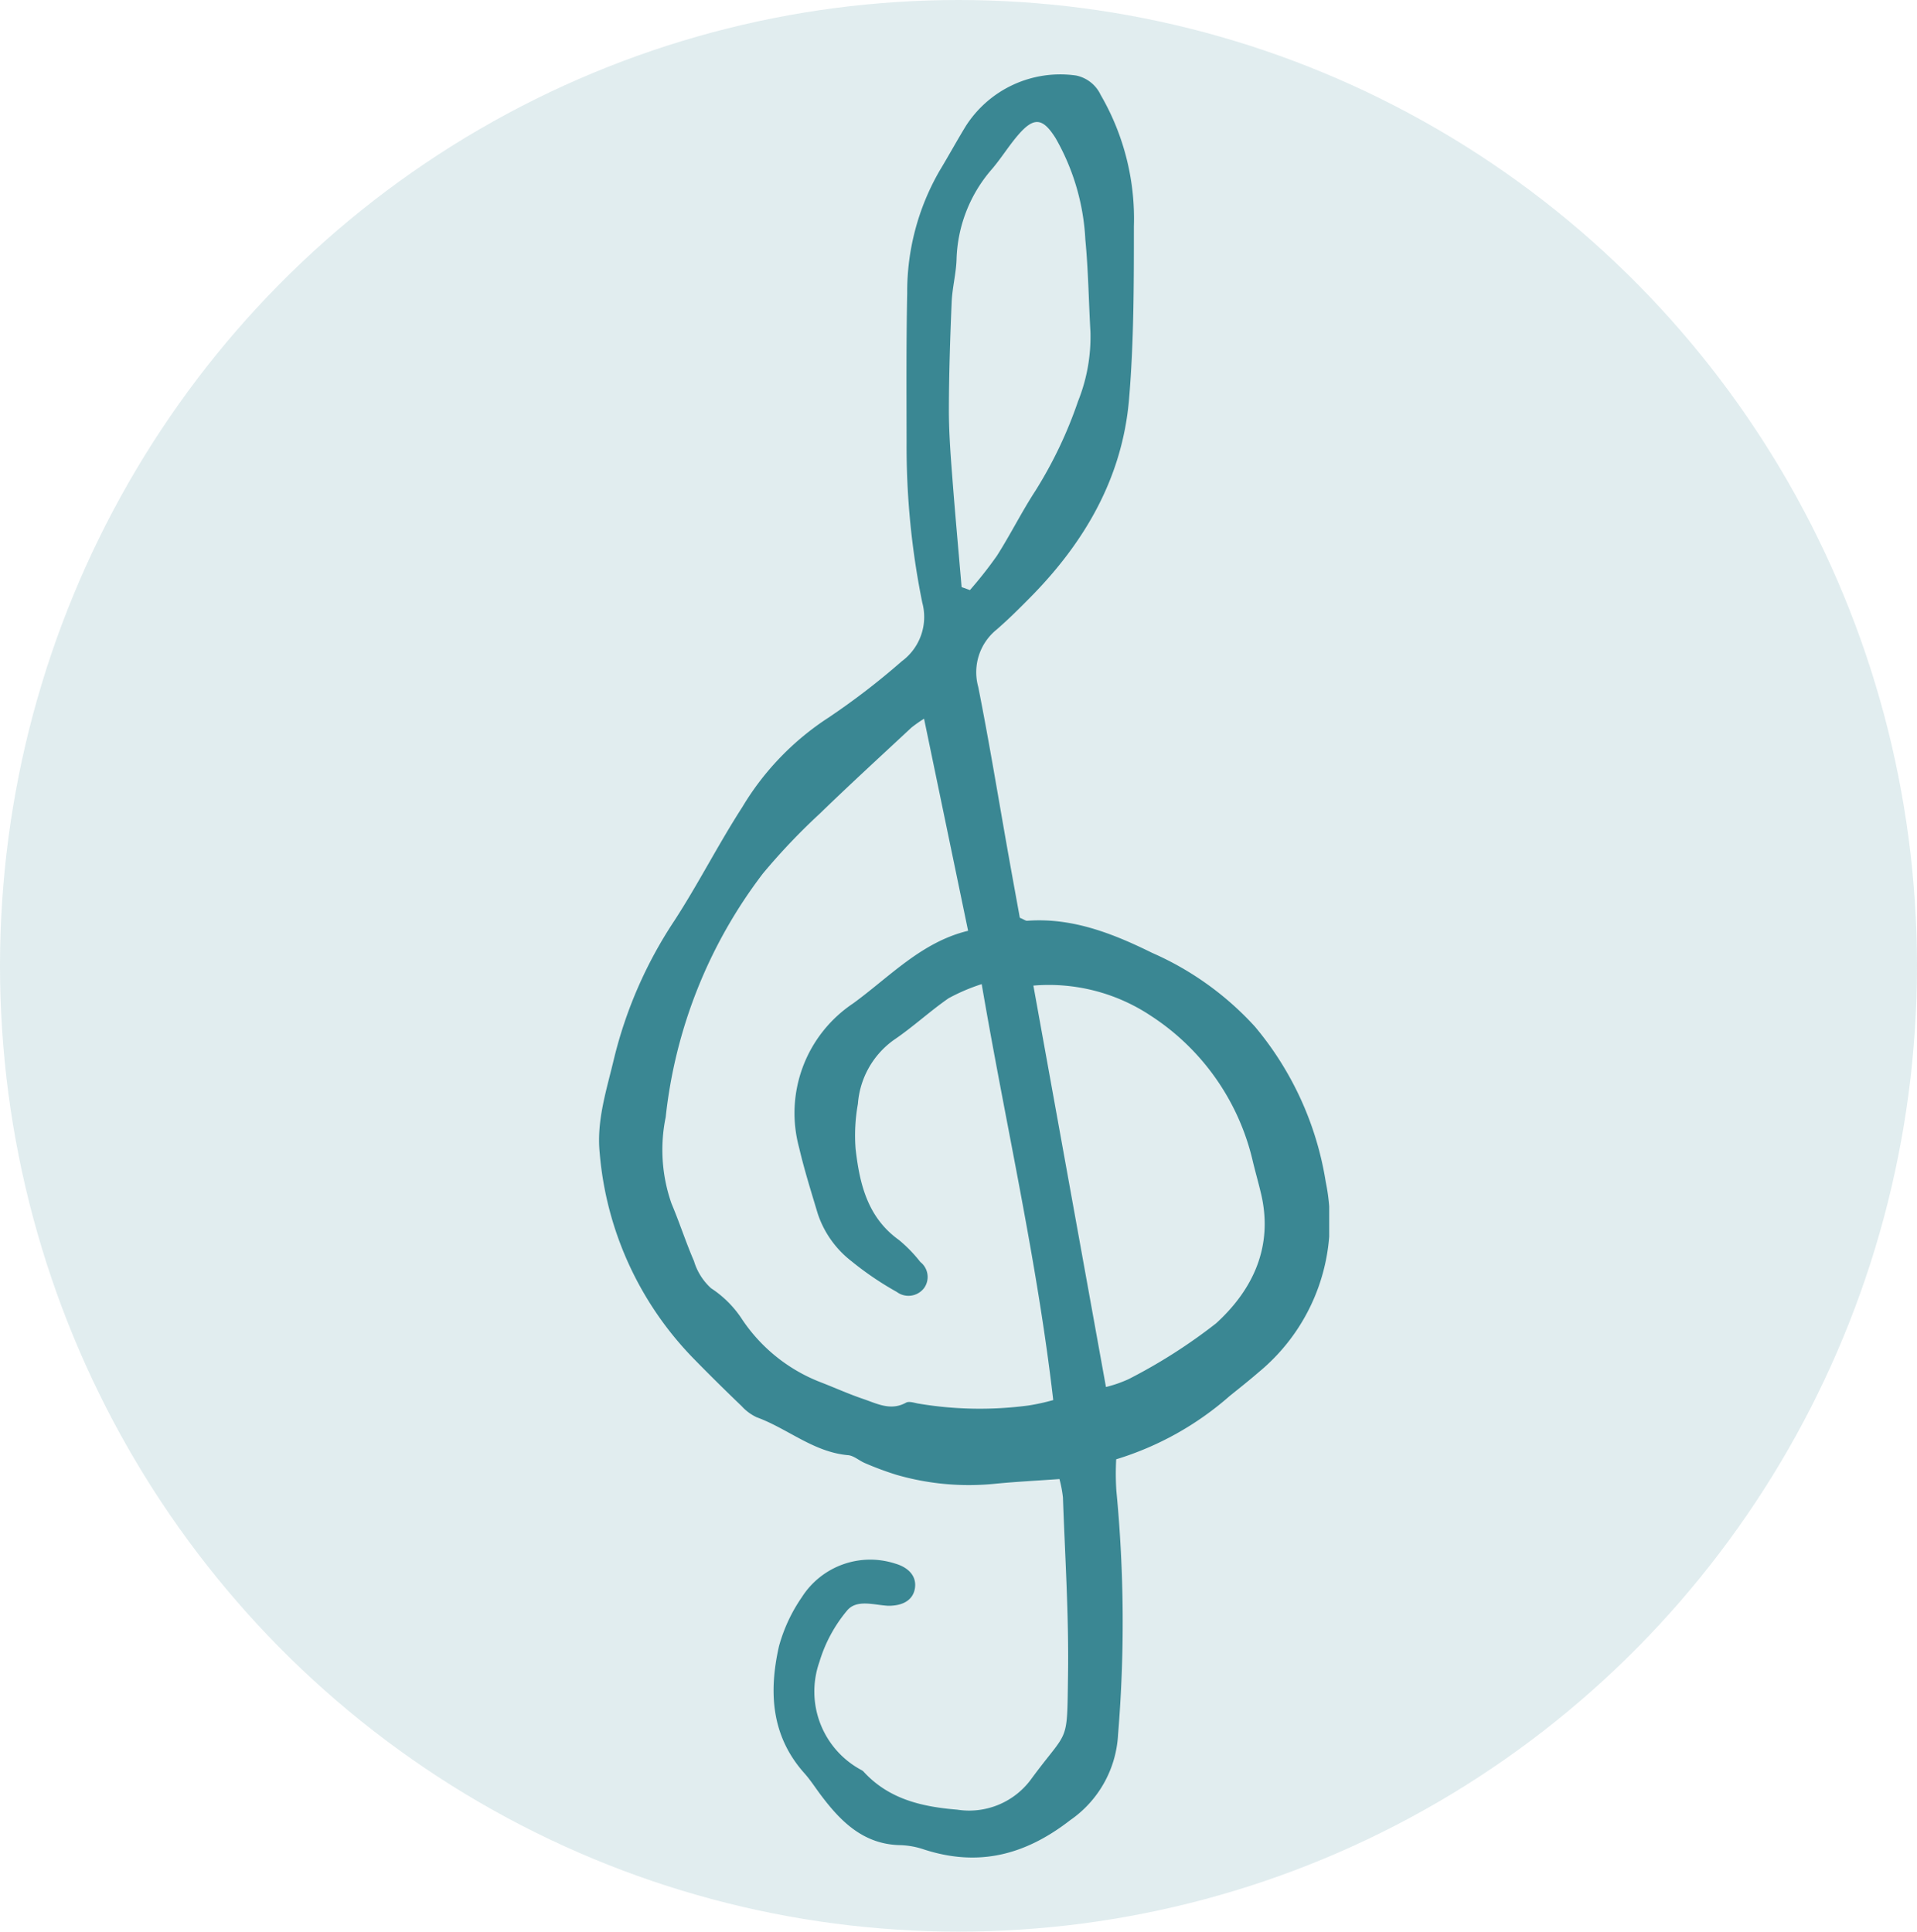 <svg xmlns="http://www.w3.org/2000/svg" xmlns:xlink="http://www.w3.org/1999/xlink" width="128" height="129" viewBox="0 0 128 129"><defs><clipPath id="a"><rect width="48.752" height="119.109" fill="#3a8793"></rect></clipPath></defs><g transform="translate(-879.252 -3057.877)"><ellipse cx="64" cy="64.5" rx="64" ry="64.5" transform="translate(879.252 3057.877)" fill="#3a8793" opacity="0.15"></ellipse><g transform="translate(919.252 3062.822)"><g clip-path="url(#a)"><path d="M28.1,56.347c.291.124.39.207.482.2,3.022-.228,5.762.868,8.345,2.142a20.309,20.309,0,0,1,6.866,4.927,21.329,21.329,0,0,1,4.729,10.375,13.041,13.041,0,0,1-4.455,12.683c-.638.553-1.3,1.079-1.959,1.608A20.539,20.539,0,0,1,34.53,92.51a17.4,17.4,0,0,0,.011,2.1,91.466,91.466,0,0,1,.113,16.283,7.422,7.422,0,0,1-3.19,5.714c-3.011,2.34-6.132,3.137-9.761,1.963a5.41,5.41,0,0,0-1.553-.29c-2.5-.037-4.025-1.584-5.385-3.405-.347-.465-.662-.959-1.047-1.389-2.238-2.5-2.392-5.45-1.705-8.491a10.75,10.75,0,0,1,1.527-3.275,5.41,5.41,0,0,1,6.209-2.252c.971.276,1.467.895,1.339,1.669-.119.716-.706,1.127-1.654,1.155-.053,0-.106,0-.158,0-.939-.054-2.086-.451-2.722.329a9.655,9.655,0,0,0-1.843,3.427,5.945,5.945,0,0,0,2.809,7.217.6.6,0,0,1,.129.092c1.683,1.846,3.887,2.358,6.263,2.552a5.129,5.129,0,0,0,4.976-2.089c2.493-3.384,2.354-2.167,2.425-6.9.059-3.952-.2-7.908-.34-11.862a8.021,8.021,0,0,0-.233-1.228c-1.5.108-2.918.177-4.326.317a17.384,17.384,0,0,1-6.576-.606,20.985,20.985,0,0,1-2.068-.769c-.39-.158-.746-.5-1.137-.536-2.308-.2-4.034-1.775-6.1-2.529a3.149,3.149,0,0,1-1.01-.745C8.457,87.939,7.4,86.9,6.374,85.848A22.33,22.33,0,0,1,.04,72.029C-.171,69.878.5,67.852.987,65.8a29.068,29.068,0,0,1,4.026-9.234c1.608-2.474,2.947-5.123,4.545-7.6a18.336,18.336,0,0,1,5.766-5.989,48.49,48.49,0,0,0,4.886-3.758,3.676,3.676,0,0,0,1.371-3.923,52.334,52.334,0,0,1-1.047-10.7c-.005-3.322-.027-6.645.041-9.966a16.139,16.139,0,0,1,2.163-8.172c.6-.994,1.157-2.014,1.76-3a7.485,7.485,0,0,1,7.35-3.36,2.326,2.326,0,0,1,1.647,1.3,16.448,16.448,0,0,1,2.216,8.785c0,3.847,0,7.709-.324,11.537-.441,5.207-2.936,9.517-6.564,13.2-.741.752-1.493,1.5-2.288,2.189a3.659,3.659,0,0,0-1.217,3.819c.741,3.726,1.351,7.477,2.017,11.218.257,1.442.521,2.882.761,4.207M21.7,43.052a9.311,9.311,0,0,0-.838.589c-2.047,1.909-4.113,3.8-6.12,5.747a42.345,42.345,0,0,0-3.8,4A32.535,32.535,0,0,0,4.449,69.665a10.835,10.835,0,0,0,.394,5.782c.533,1.26.95,2.569,1.494,3.824a3.993,3.993,0,0,0,1.142,1.816,7.125,7.125,0,0,1,2.092,2.107,11.125,11.125,0,0,0,5.245,4.179c.936.362,1.852.778,2.8,1.1.926.311,1.848.829,2.881.255.19-.105.517,0,.771.053a24.635,24.635,0,0,0,7.41.136,13.863,13.863,0,0,0,1.648-.362c-1.08-9.352-3.172-18.384-4.777-27.778a12.705,12.705,0,0,0-2.212.945c-1.254.87-2.382,1.922-3.645,2.777a5.763,5.763,0,0,0-2.408,4.272,11.879,11.879,0,0,0-.156,3c.268,2.334.789,4.585,2.892,6.091a9.379,9.379,0,0,1,1.431,1.471,1.271,1.271,0,0,1,.271,1.713,1.308,1.308,0,0,1-1.848.285,20.892,20.892,0,0,1-3.006-2.039A6.66,6.66,0,0,1,14.6,76.1c-.439-1.466-.9-2.93-1.247-4.419a8.806,8.806,0,0,1,3.6-9.607c2.437-1.772,4.575-4.109,7.688-4.858L21.7,43.052m12.149,44.63a8.457,8.457,0,0,0,1.518-.529A36.261,36.261,0,0,0,41.2,83.431c2.466-2.249,3.833-5.145,3-8.664-.169-.718-.373-1.427-.546-2.144a15.835,15.835,0,0,0-6.8-9.724A12.291,12.291,0,0,0,29,60.876l4.846,26.806m-9.641-53.42.558.2a27.54,27.54,0,0,0,1.8-2.287c.906-1.421,1.657-2.941,2.577-4.351a28.6,28.6,0,0,0,2.844-5.977,11.572,11.572,0,0,0,.826-4.634c-.117-2.05-.143-4.109-.34-6.151A15.161,15.161,0,0,0,30.49,4.292c-.86-1.376-1.454-1.452-2.522-.206-.616.719-1.116,1.536-1.731,2.257A9.568,9.568,0,0,0,23.869,12.4c-.033.944-.285,1.88-.325,2.825-.1,2.362-.178,4.727-.186,7.091-.005,1.472.1,2.946.214,4.415.19,2.513.421,5.022.635,7.532" transform="translate(0 0)" fill="#3a8793"></path></g></g></g></svg>